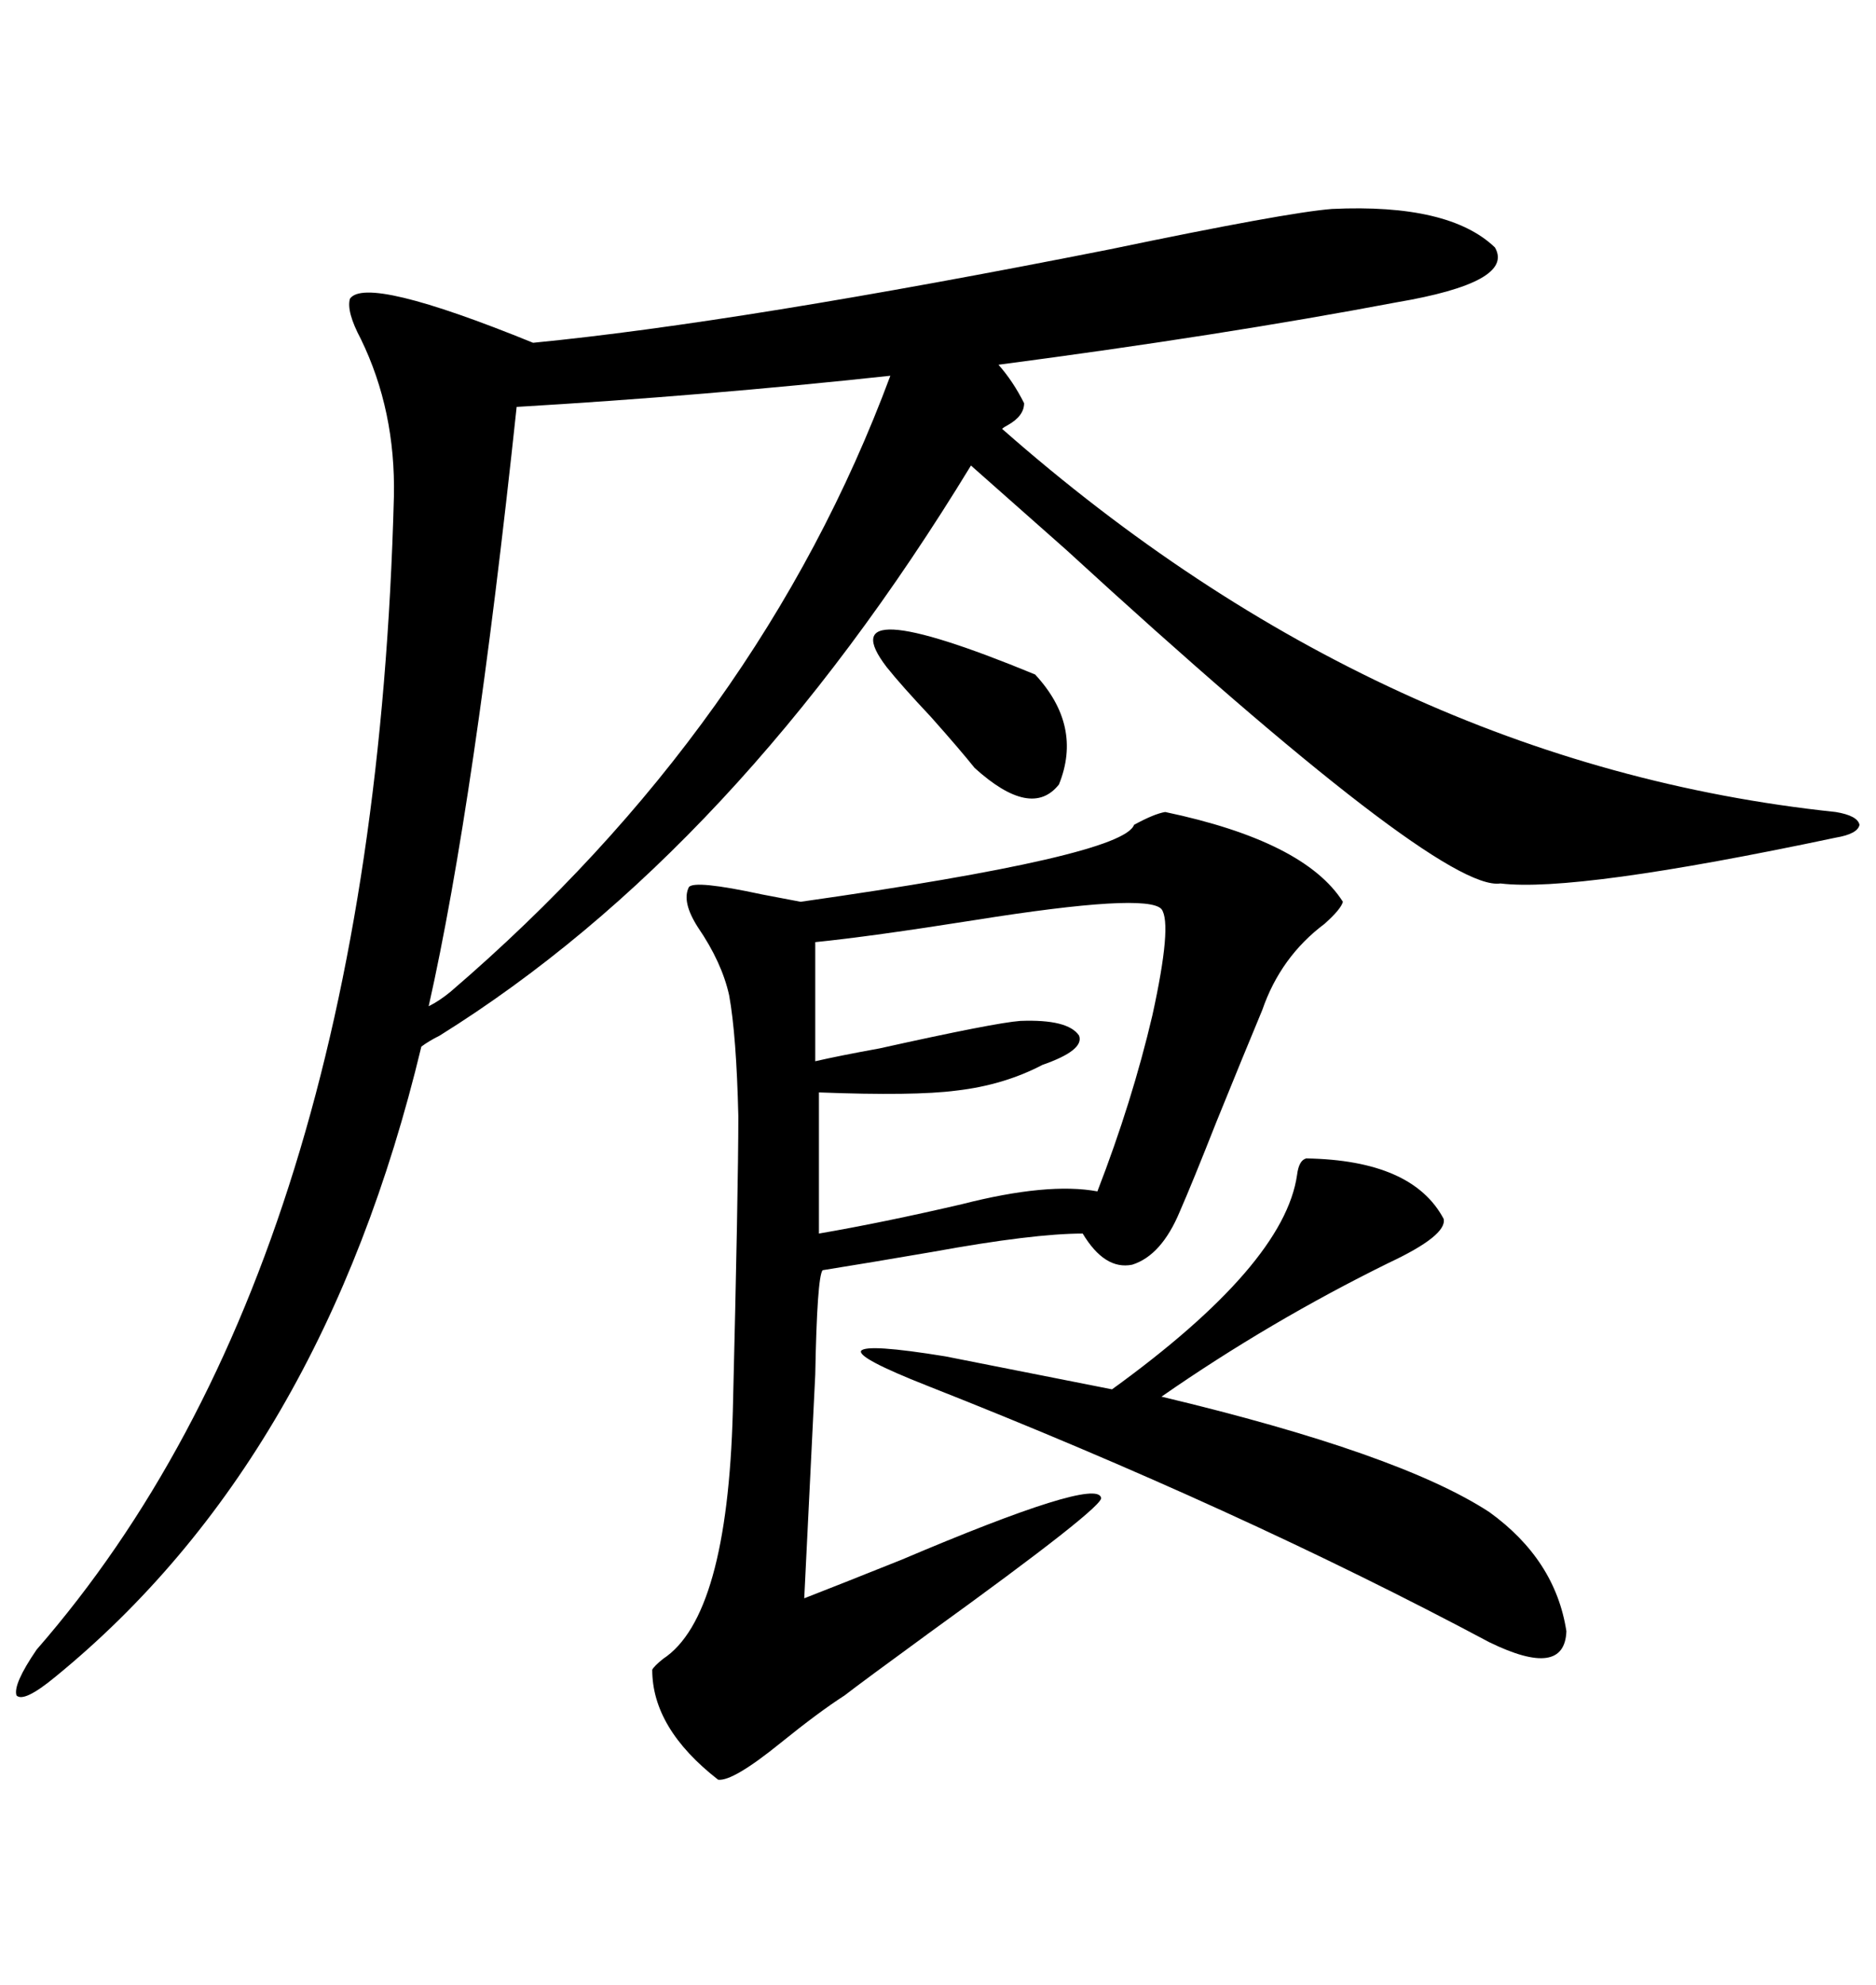 <svg xmlns="http://www.w3.org/2000/svg" xmlns:xlink="http://www.w3.org/1999/xlink" width="300" height="317.285"><path d="M212.99 33.40L212.99 33.40Q231.74 32.52 239.06 39.55L239.06 39.55Q242.29 45.12 223.24 48.34L223.24 48.34Q195.41 53.61 159.67 58.30L159.67 58.30Q162.01 60.94 163.77 64.45L163.77 64.45Q163.77 66.50 161.13 67.97L161.13 67.97Q160.55 68.26 160.25 68.55L160.25 68.55Q221.19 122.17 293.55 129.79L293.55 129.79Q297.07 130.37 297.36 131.84L297.36 131.84Q297.07 133.30 293.55 133.89L293.55 133.89Q251.95 142.68 239.94 141.21L239.94 141.21Q230.27 142.68 170.51 87.89L170.51 87.89Q160.55 79.10 155.27 74.41L155.27 74.41Q117.77 135.94 70.31 165.53L70.31 165.53Q68.55 166.41 67.38 167.29L67.38 167.29Q51.56 233.20 8.79 268.07L8.79 268.07Q3.81 272.17 2.64 271.00L2.64 271.00Q2.05 269.24 5.86 263.67L5.86 263.67Q59.77 201.86 62.99 79.39L62.99 79.39Q63.28 65.63 57.71 54.20L57.71 54.20Q55.37 49.80 55.96 47.75L55.96 47.75Q58.59 43.95 85.25 54.79L85.25 54.79Q118.36 51.56 177.54 39.84L177.54 39.84Q205.66 33.98 212.99 33.40ZM186.33 129.79L186.33 129.79Q208.59 134.47 214.75 144.14L214.75 144.14Q214.45 145.31 211.82 147.66L211.82 147.66Q204.79 152.93 201.86 161.43L201.86 161.43Q198.93 168.46 194.53 179.30L194.53 179.30Q190.72 188.96 188.67 193.65L188.67 193.65Q185.74 200.68 181.05 202.15L181.05 202.15Q176.66 203.03 173.14 197.17L173.14 197.17Q165.23 197.17 149.12 200.10L149.12 200.10Q138.87 201.86 131.54 203.03L131.54 203.03Q130.66 204.20 130.37 219.73L130.37 219.73Q129.49 237.89 128.61 255.47L128.61 255.47Q133.89 253.42 144.14 249.32L144.14 249.32Q175.20 236.13 176.07 239.36L176.07 239.36Q176.95 240.53 148.54 261.04L148.54 261.04Q137.70 268.95 135.06 271.00L135.06 271.00Q130.96 273.63 124.80 278.61L124.80 278.61Q117.19 284.77 114.84 284.47L114.84 284.47Q104.30 276.27 104.30 266.89L104.30 266.89Q104.59 266.31 106.05 265.14L106.05 265.14Q116.31 258.40 117.19 225.59L117.19 225.59Q118.07 189.84 118.07 178.42L118.07 178.42Q117.77 165.53 116.60 159.08L116.60 159.08Q115.43 153.81 111.62 148.24L111.62 148.24Q108.98 144.14 110.16 141.80L110.16 141.80Q111.04 140.63 121.88 142.97L121.88 142.97Q126.56 143.85 128.03 144.14L128.03 144.14Q179.59 136.82 181.35 131.84L181.35 131.84Q184.57 130.08 186.33 129.79ZM82.62 65.04L82.62 65.04Q75.88 128.32 68.55 160.84L68.55 160.84Q70.31 159.96 72.07 158.50L72.07 158.50Q121.58 116.02 142.38 60.06L142.38 60.06Q112.50 63.28 82.62 65.04ZM208.89 185.16L208.89 185.16Q225.88 185.45 230.86 194.82L230.86 194.82Q231.45 197.46 222.07 201.86L222.07 201.86Q203.03 211.23 185.74 223.24L185.74 223.24Q223.83 232.32 238.18 241.70L238.18 241.70Q248.73 249.32 250.49 260.74L250.49 260.74Q250.20 268.36 238.18 262.50L238.18 262.50Q198.05 241.11 148.24 221.48L148.24 221.48Q137.11 217.09 137.70 215.92L137.70 215.92Q138.57 214.75 151.17 216.80L151.17 216.80L177.83 222.07Q205.37 202.15 207.42 187.79L207.42 187.79Q207.71 185.45 208.89 185.16ZM130.37 150.59L130.37 150.59L130.37 169.63Q134.18 168.75 140.63 167.58L140.63 167.58Q159.08 163.48 163.18 163.18L163.18 163.18Q170.80 162.89 172.56 165.53L172.56 165.53Q173.44 167.87 166.70 170.21L166.70 170.21Q160.55 173.44 152.93 174.32L152.93 174.32Q146.19 175.20 130.96 174.61L130.96 174.61L130.96 197.17Q141.21 195.41 153.81 192.48L153.81 192.48Q167.58 188.96 175.49 190.43L175.49 190.43Q181.05 176.07 184.28 162.30L184.28 162.30Q187.50 147.66 185.74 145.31L185.74 145.31Q183.40 142.68 155.86 147.07L155.86 147.07Q139.16 149.71 130.37 150.59ZM141.80 106.64L141.80 106.64Q132.13 94.04 165.53 107.81L165.53 107.81Q173.14 116.02 169.34 125.39L169.34 125.39Q164.94 130.96 155.86 122.75L155.86 122.75Q153.52 119.82 148.83 114.55L148.83 114.55Q144.14 109.57 141.80 106.64Z"/></svg>